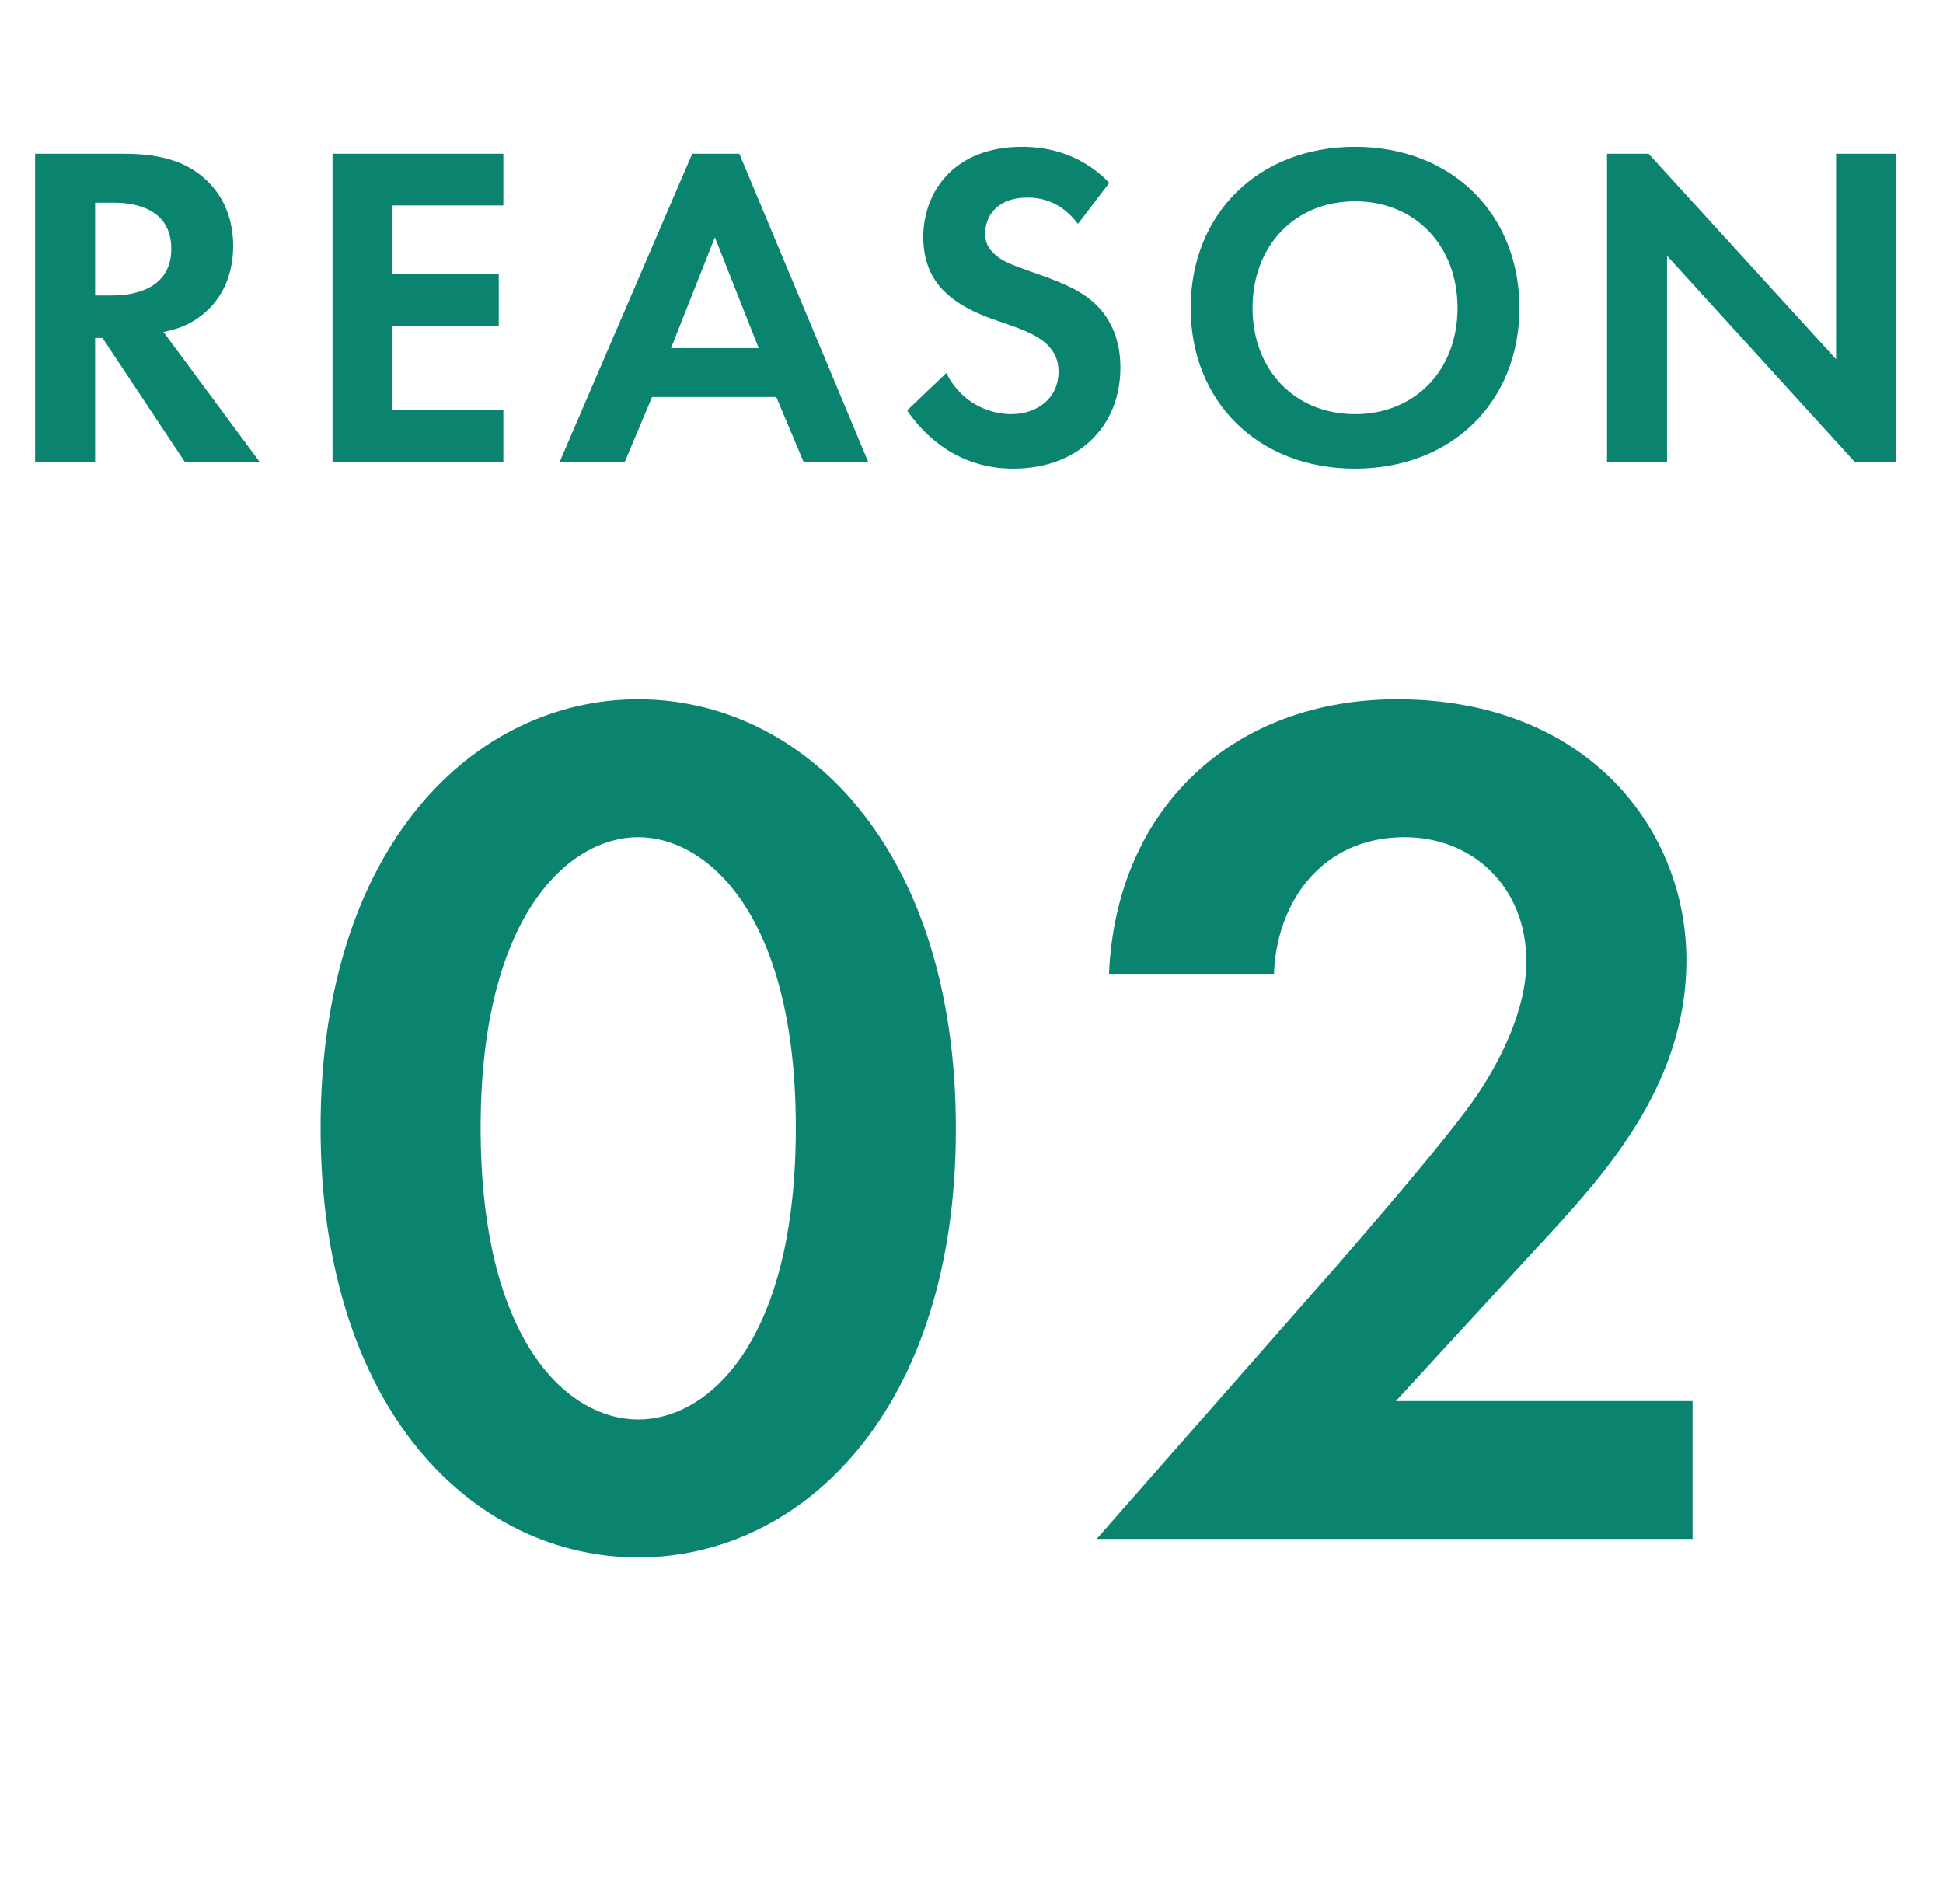 <svg xmlns="http://www.w3.org/2000/svg" width="101" height="99" viewBox="0 0 101 99" fill="none"><path d="M33.176 80.96C24.664 80.96 16.664 73.344 16.664 58.624C16.664 43.968 24.664 36.352 33.176 36.352C41.688 36.352 49.688 43.968 49.688 58.688C49.688 73.344 41.688 80.96 33.176 80.96ZM33.176 43.52C29.592 43.52 24.984 47.552 24.984 58.624C24.984 69.76 29.528 73.792 33.176 73.792C36.824 73.792 41.368 69.76 41.368 58.624C41.368 47.552 36.76 43.52 33.176 43.52ZM57.007 80L69.551 65.728C70.319 64.832 75.311 59.136 76.847 56.832C77.999 55.104 79.343 52.48 79.343 49.984C79.343 46.144 76.591 43.52 73.007 43.52C68.655 43.52 66.351 46.976 66.223 50.624H57.647C58.031 41.92 64.175 36.352 72.623 36.352C82.543 36.352 87.663 43.136 87.663 49.92C87.663 56.512 83.247 61.248 79.919 64.832L72.559 72.832H87.983V80H57.007Z" fill="#0A836F"></path><path d="M1.824 7.992H6.456C8.664 7.992 9.792 8.568 10.536 9.192C11.76 10.224 12.12 11.592 12.12 12.792C12.12 14.352 11.496 15.72 10.248 16.56C9.84 16.848 9.264 17.112 8.496 17.256L13.488 24H9.6L5.328 17.568H4.944V24H1.824V7.992ZM4.944 10.536V15.36H5.832C6.432 15.36 8.904 15.288 8.904 12.936C8.904 10.56 6.456 10.536 5.88 10.536H4.944ZM26.165 7.992V10.68H20.405V14.256H25.925V16.944H20.405V21.312H26.165V24H17.285V7.992H26.165ZM41.767 24L40.352 20.64H33.895L32.48 24H29.096L35.983 7.992H38.431L45.127 24H41.767ZM34.88 18.096H39.44L37.16 12.336L34.88 18.096ZM57.665 9.504L56.033 11.64C55.097 10.392 53.993 10.272 53.417 10.272C51.737 10.272 51.209 11.328 51.209 12.144C51.209 12.528 51.329 12.888 51.713 13.224C52.097 13.584 52.625 13.776 53.633 14.136C54.881 14.568 56.057 15 56.873 15.744C57.593 16.392 58.241 17.472 58.241 19.104C58.241 22.224 55.985 24.36 52.673 24.36C49.721 24.36 47.993 22.56 47.153 21.336L49.193 19.392C49.961 20.952 51.425 21.528 52.553 21.528C53.969 21.528 55.025 20.664 55.025 19.32C55.025 18.744 54.833 18.288 54.401 17.88C53.801 17.328 52.841 17.016 51.929 16.704C51.089 16.416 50.081 16.032 49.265 15.312C48.737 14.856 47.993 13.968 47.993 12.336C47.993 9.984 49.577 7.632 53.129 7.632C54.137 7.632 56.033 7.824 57.665 9.504ZM70.437 7.632C75.477 7.632 78.981 11.136 78.981 16.008C78.981 20.88 75.477 24.36 70.437 24.36C65.397 24.36 61.893 20.88 61.893 16.008C61.893 11.136 65.397 7.632 70.437 7.632ZM70.437 21.528C73.557 21.528 75.765 19.248 75.765 16.008C75.765 12.768 73.557 10.464 70.437 10.464C67.317 10.464 65.109 12.768 65.109 16.008C65.109 19.248 67.317 21.528 70.437 21.528ZM86.656 24H83.537V7.992H85.697L95.441 18.672V7.992H98.561V24H96.4L86.656 13.296V24Z" fill="#0A836F"></path></svg>